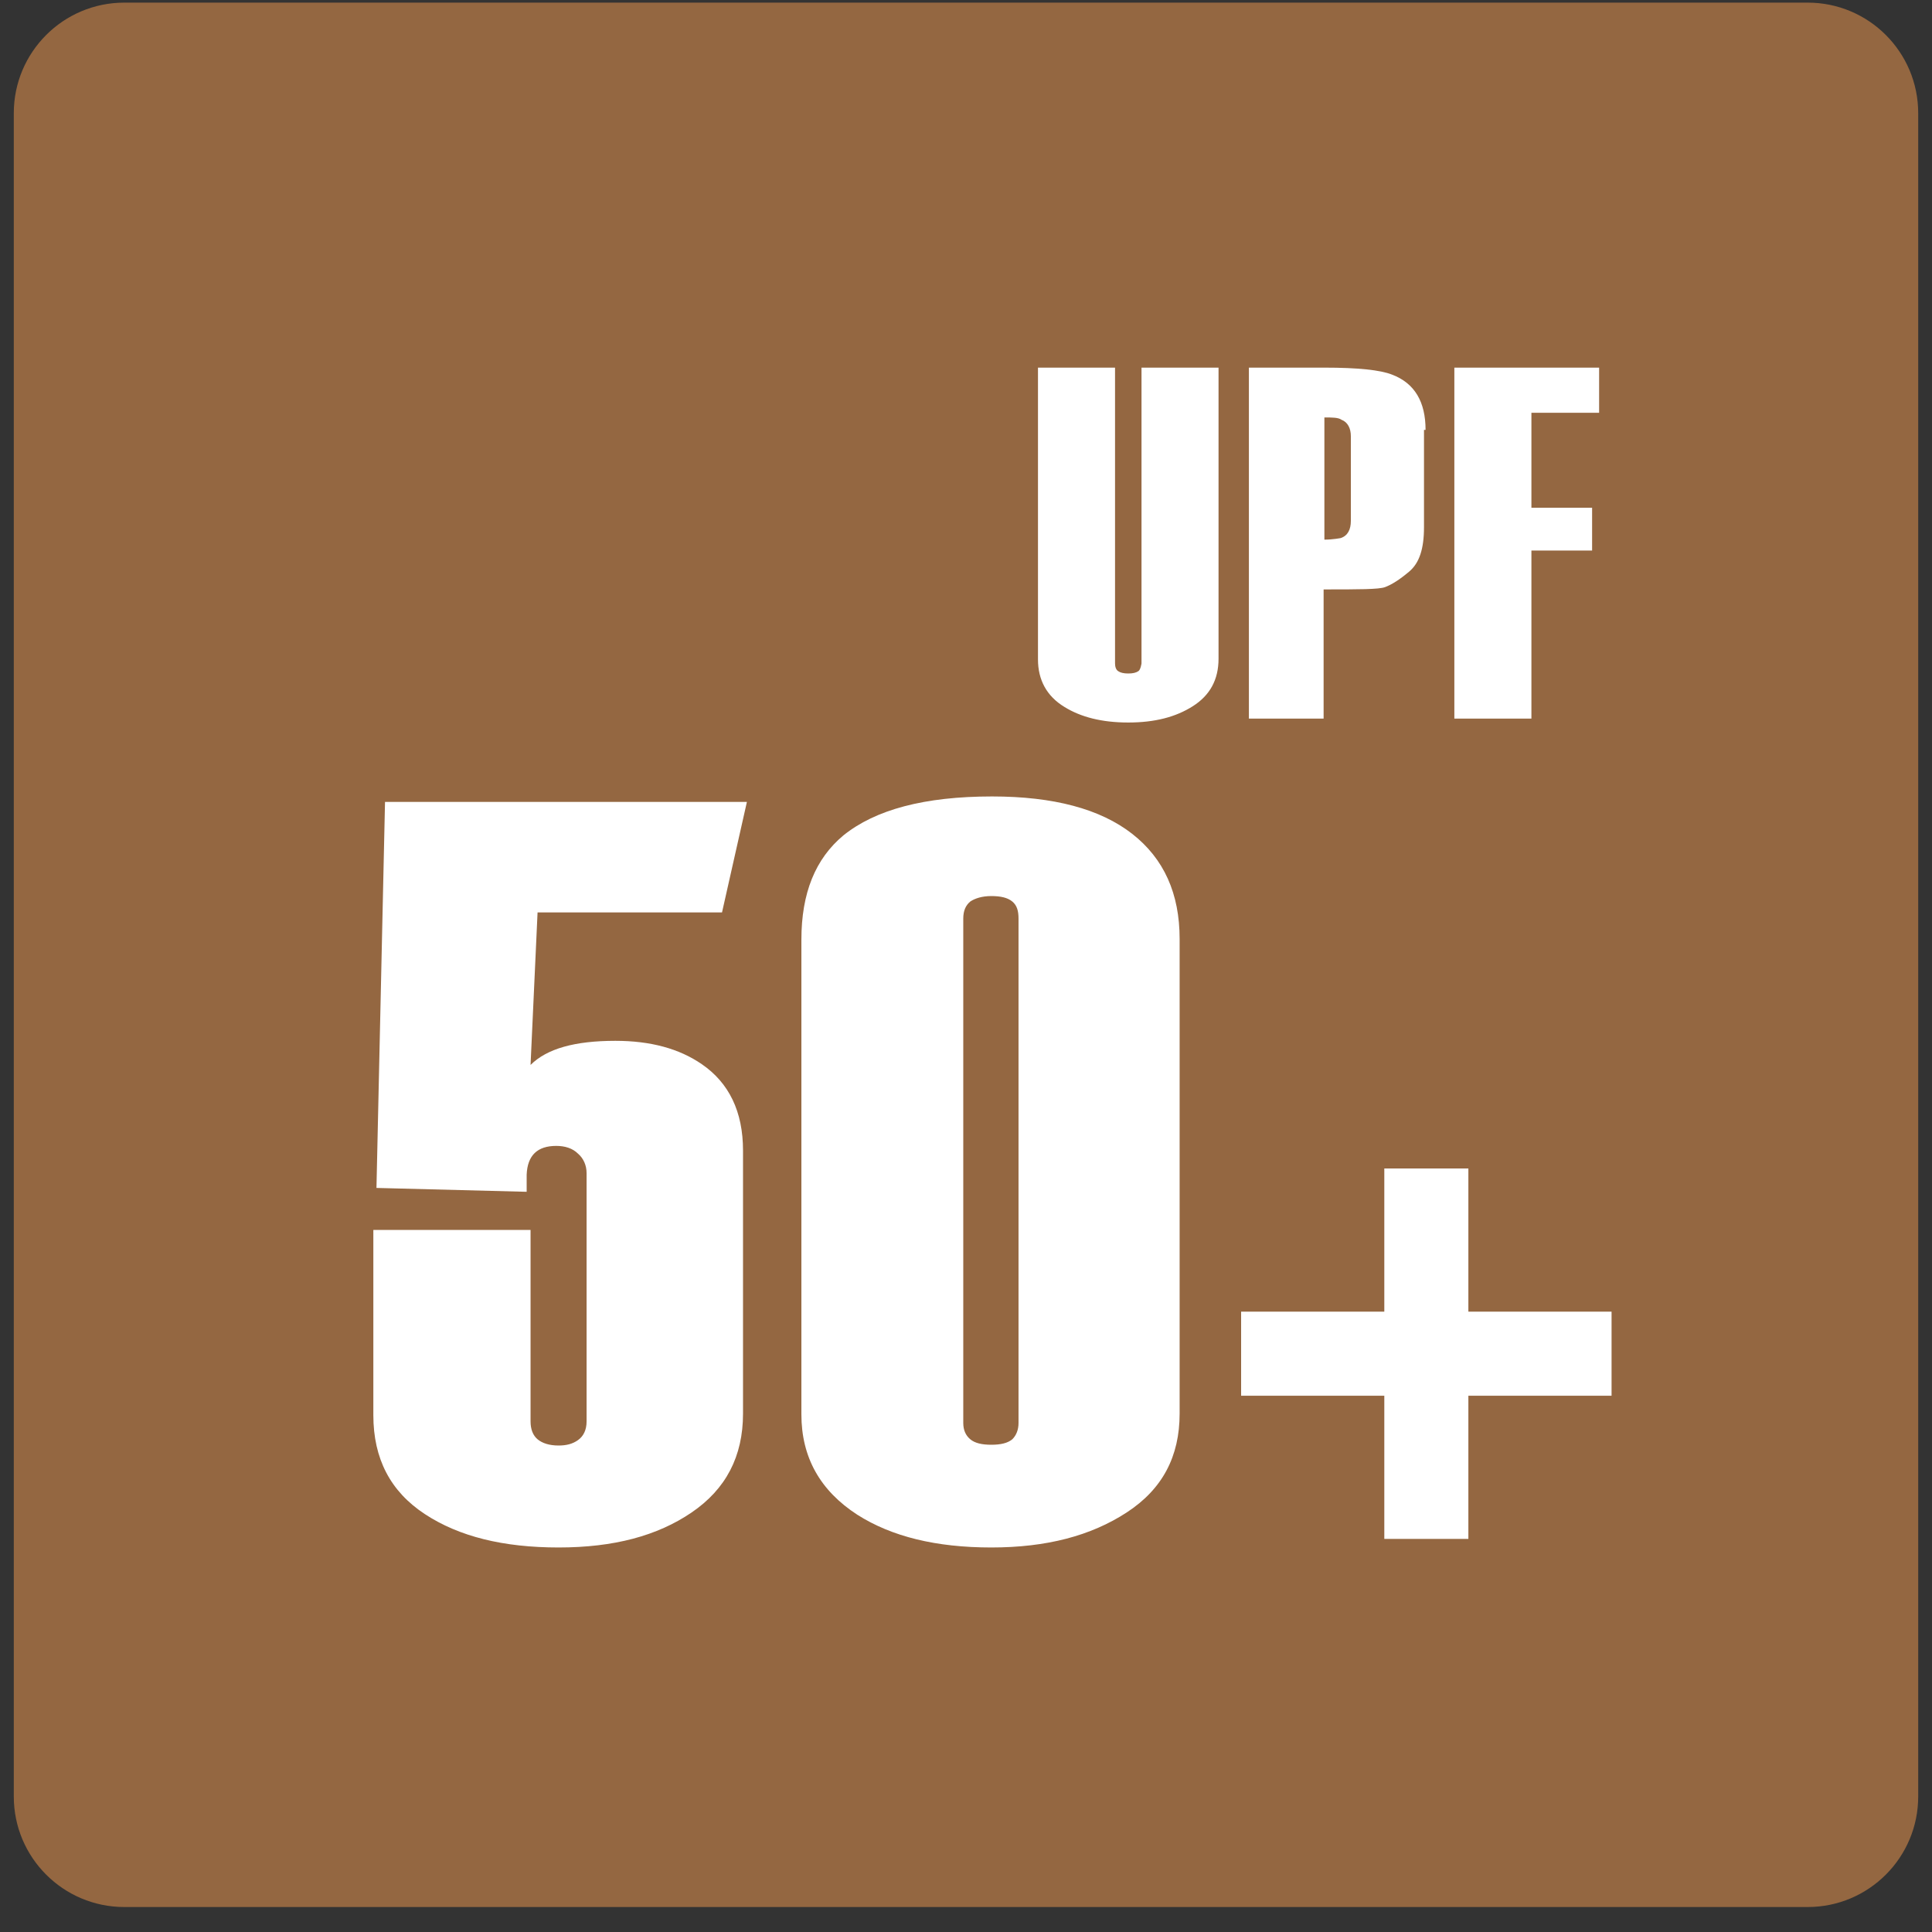 <svg width="70" height="70" viewBox="0 0 70 70" fill="none" xmlns="http://www.w3.org/2000/svg">
<rect x="0" y="0" width="70" height="70" fill="#333333" stroke="none"/>
<g clip-path="url(#clip0_14_1378)">
<path d="M65.496 0.095H4.504C2.293 0.095 0.5 1.888 0.5 4.099V65.091C0.5 67.302 2.293 69.095 4.504 69.095H65.496C67.707 69.095 69.5 67.302 69.5 65.091V4.099C69.5 1.888 67.707 0.095 65.496 0.095Z" fill="#946741"/>
<path d="M13.95 29.054L13.64 43.041L19.082 43.181V42.561C19.11 41.856 19.477 41.518 20.154 41.518C20.464 41.518 20.746 41.602 20.943 41.8C21.141 41.969 21.253 42.223 21.253 42.505V51.5C21.253 51.81 21.141 52.036 20.943 52.177C20.746 52.318 20.52 52.374 20.238 52.374C19.9 52.374 19.646 52.289 19.477 52.148C19.308 52.007 19.223 51.782 19.223 51.5V44.563H13.527V51.274C13.527 52.853 14.148 54.038 15.388 54.855C16.629 55.673 18.236 56.068 20.238 56.068C22.241 56.068 23.82 55.645 25.06 54.799C26.301 53.953 26.921 52.769 26.921 51.218V41.687C26.921 40.277 26.414 39.234 25.427 38.557C24.609 37.993 23.566 37.711 22.297 37.711C20.831 37.711 19.816 37.993 19.223 38.585L19.477 33.059H26.16L27.062 29.054H13.894H13.95ZM42.74 34.017C42.74 32.382 42.176 31.113 41.02 30.21C39.864 29.308 38.172 28.857 35.945 28.857C33.491 28.857 31.715 29.336 30.559 30.267C29.544 31.113 29.036 32.354 29.036 34.045V51.246C29.036 52.797 29.713 54.01 31.066 54.884C32.307 55.673 33.914 56.068 35.916 56.068C37.918 56.068 39.526 55.645 40.823 54.799C42.12 53.953 42.74 52.769 42.74 51.218V34.017ZM36.678 52.148C36.508 52.289 36.255 52.346 35.916 52.346C35.578 52.346 35.324 52.289 35.155 52.148C34.986 52.007 34.901 51.81 34.901 51.556V33.284C34.901 33.002 34.986 32.805 35.155 32.664C35.324 32.551 35.578 32.466 35.916 32.466C36.255 32.466 36.508 32.523 36.678 32.664C36.847 32.805 36.903 33.002 36.903 33.284V51.556C36.903 51.81 36.819 52.007 36.678 52.148ZM58.39 47.524H53.202V42.336H50.156V47.524H44.968V50.569H50.156V55.758H53.202V50.569H58.39V47.524ZM44.15 13.32H41.359V24.035C41.359 24.035 41.33 24.261 41.246 24.317C41.161 24.374 41.048 24.402 40.879 24.402C40.71 24.402 40.597 24.374 40.513 24.317C40.428 24.261 40.4 24.148 40.4 24.035V13.32H37.608V23.894C37.608 24.627 37.918 25.22 38.567 25.614C39.159 25.981 39.92 26.178 40.879 26.178C41.838 26.178 42.599 25.981 43.22 25.586C43.84 25.191 44.15 24.627 44.15 23.866V13.32ZM51.651 15.576C51.651 14.561 51.256 13.884 50.438 13.574C50.015 13.405 49.198 13.32 47.985 13.32H45.25V26.037H47.957V21.356C49.226 21.356 49.959 21.356 50.184 21.272C50.41 21.187 50.692 21.018 51.059 20.708C51.425 20.398 51.594 19.89 51.594 19.101V15.576H51.651ZM48.577 19.495C48.577 19.495 48.295 19.552 47.985 19.552V15.125C48.267 15.125 48.493 15.125 48.605 15.209C48.831 15.294 48.944 15.52 48.944 15.802V18.875C48.944 19.185 48.831 19.411 48.577 19.495ZM57.939 13.32H52.694V26.037H55.486V19.947H57.685V18.396H55.486V14.956H57.939V13.348V13.32Z" fill="white"/>
</g>
<defs>
<clipPath id="clip0_14_1378">
<rect width="69" height="69" fill="white" transform="translate(0.5 0.095)"/>
</clipPath>
</defs>
</svg>
